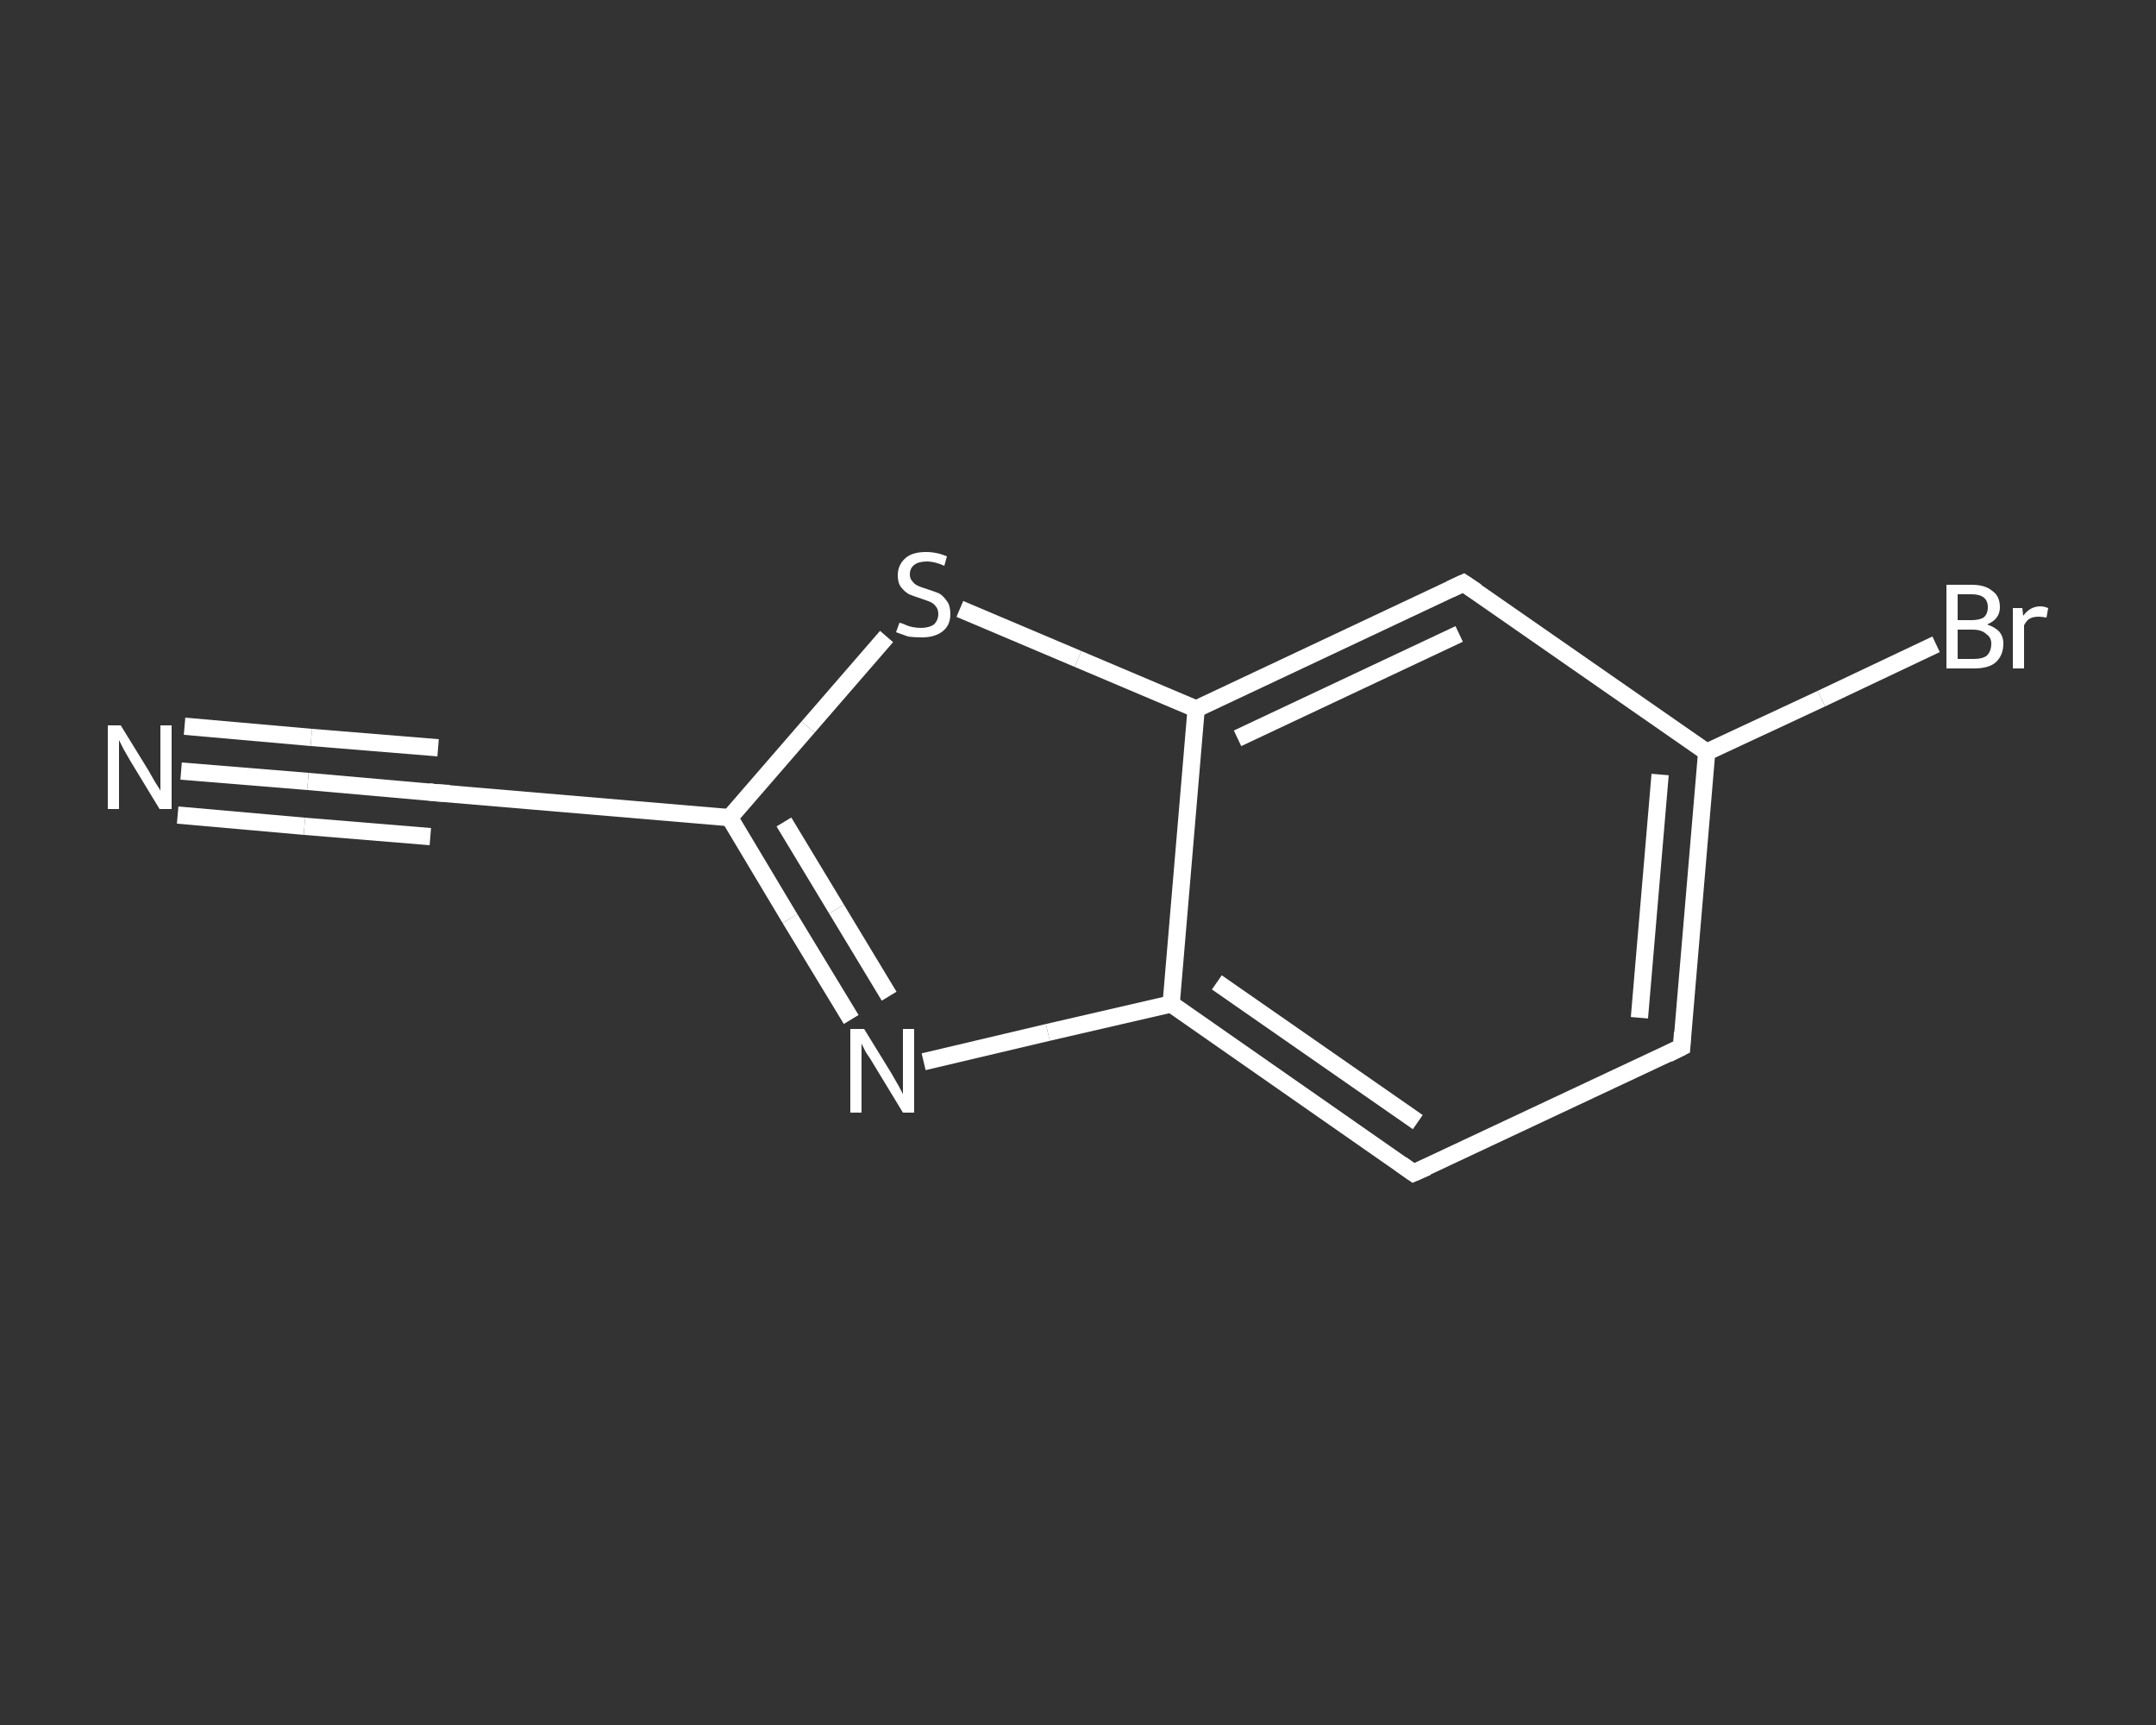 <?xml version='1.0' encoding='iso-8859-1'?>
<svg version='1.1' baseProfile='full'
              xmlns='http://www.w3.org/2000/svg'
                      xmlns:rdkit='http://www.rdkit.org/xml'
                      xmlns:xlink='http://www.w3.org/1999/xlink'
                  xml:space='preserve'
width='250px' height='200px' viewBox='0 0 250 200'>
<rect x="0" y="0" width="250" height="200" fill="#333333" stroke="none"/>
<!-- END OF HEADER -->
<rect style='opacity:1.0;fill:transparent;stroke:none' width='250.0' height='200.0' x='0.0' y='0.0'> </rect>
<path class='bond-0 atom-0 atom-1' d='M 21.0,89.4 L 35.7,90.6' style='fill:none;fill-rule:evenodd;stroke:#FFFFFF;stroke-width:2.0px;stroke-linecap:butt;stroke-linejoin:miter;stroke-opacity:1' />
<path class='bond-0 atom-0 atom-1' d='M 35.7,90.6 L 50.4,91.9' style='fill:none;fill-rule:evenodd;stroke:#FFFFFF;stroke-width:2.0px;stroke-linecap:butt;stroke-linejoin:miter;stroke-opacity:1' />
<path class='bond-0 atom-0 atom-1' d='M 21.4,84.2 L 36.1,85.5' style='fill:none;fill-rule:evenodd;stroke:#FFFFFF;stroke-width:2.0px;stroke-linecap:butt;stroke-linejoin:miter;stroke-opacity:1' />
<path class='bond-0 atom-0 atom-1' d='M 36.1,85.5 L 50.8,86.7' style='fill:none;fill-rule:evenodd;stroke:#FFFFFF;stroke-width:2.0px;stroke-linecap:butt;stroke-linejoin:miter;stroke-opacity:1' />
<path class='bond-0 atom-0 atom-1' d='M 20.6,94.5 L 35.3,95.8' style='fill:none;fill-rule:evenodd;stroke:#FFFFFF;stroke-width:2.0px;stroke-linecap:butt;stroke-linejoin:miter;stroke-opacity:1' />
<path class='bond-0 atom-0 atom-1' d='M 35.3,95.8 L 49.9,97.0' style='fill:none;fill-rule:evenodd;stroke:#FFFFFF;stroke-width:2.0px;stroke-linecap:butt;stroke-linejoin:miter;stroke-opacity:1' />
<path class='bond-1 atom-1 atom-2' d='M 50.4,91.9 L 84.6,94.8' style='fill:none;fill-rule:evenodd;stroke:#FFFFFF;stroke-width:2.0px;stroke-linecap:butt;stroke-linejoin:miter;stroke-opacity:1' />
<path class='bond-2 atom-2 atom-3' d='M 84.6,94.8 L 91.6,106.5' style='fill:none;fill-rule:evenodd;stroke:#FFFFFF;stroke-width:2.0px;stroke-linecap:butt;stroke-linejoin:miter;stroke-opacity:1' />
<path class='bond-2 atom-2 atom-3' d='M 91.6,106.5 L 98.7,118.2' style='fill:none;fill-rule:evenodd;stroke:#FFFFFF;stroke-width:2.0px;stroke-linecap:butt;stroke-linejoin:miter;stroke-opacity:1' />
<path class='bond-2 atom-2 atom-3' d='M 90.9,95.3 L 97.0,105.4' style='fill:none;fill-rule:evenodd;stroke:#FFFFFF;stroke-width:2.0px;stroke-linecap:butt;stroke-linejoin:miter;stroke-opacity:1' />
<path class='bond-2 atom-2 atom-3' d='M 97.0,105.4 L 103.1,115.5' style='fill:none;fill-rule:evenodd;stroke:#FFFFFF;stroke-width:2.0px;stroke-linecap:butt;stroke-linejoin:miter;stroke-opacity:1' />
<path class='bond-3 atom-3 atom-4' d='M 107.1,123.1 L 121.5,119.7' style='fill:none;fill-rule:evenodd;stroke:#FFFFFF;stroke-width:2.0px;stroke-linecap:butt;stroke-linejoin:miter;stroke-opacity:1' />
<path class='bond-3 atom-3 atom-4' d='M 121.5,119.7 L 135.8,116.4' style='fill:none;fill-rule:evenodd;stroke:#FFFFFF;stroke-width:2.0px;stroke-linecap:butt;stroke-linejoin:miter;stroke-opacity:1' />
<path class='bond-4 atom-4 atom-5' d='M 135.8,116.4 L 163.9,136.0' style='fill:none;fill-rule:evenodd;stroke:#FFFFFF;stroke-width:2.0px;stroke-linecap:butt;stroke-linejoin:miter;stroke-opacity:1' />
<path class='bond-4 atom-4 atom-5' d='M 141.1,113.9 L 164.4,130.1' style='fill:none;fill-rule:evenodd;stroke:#FFFFFF;stroke-width:2.0px;stroke-linecap:butt;stroke-linejoin:miter;stroke-opacity:1' />
<path class='bond-5 atom-5 atom-6' d='M 163.9,136.0 L 195.0,121.4' style='fill:none;fill-rule:evenodd;stroke:#FFFFFF;stroke-width:2.0px;stroke-linecap:butt;stroke-linejoin:miter;stroke-opacity:1' />
<path class='bond-6 atom-6 atom-7' d='M 195.0,121.4 L 197.9,87.2' style='fill:none;fill-rule:evenodd;stroke:#FFFFFF;stroke-width:2.0px;stroke-linecap:butt;stroke-linejoin:miter;stroke-opacity:1' />
<path class='bond-6 atom-6 atom-7' d='M 190.1,118.0 L 192.5,89.8' style='fill:none;fill-rule:evenodd;stroke:#FFFFFF;stroke-width:2.0px;stroke-linecap:butt;stroke-linejoin:miter;stroke-opacity:1' />
<path class='bond-7 atom-7 atom-8' d='M 197.9,87.2 L 211.2,81.0' style='fill:none;fill-rule:evenodd;stroke:#FFFFFF;stroke-width:2.0px;stroke-linecap:butt;stroke-linejoin:miter;stroke-opacity:1' />
<path class='bond-7 atom-7 atom-8' d='M 211.2,81.0 L 224.5,74.7' style='fill:none;fill-rule:evenodd;stroke:#FFFFFF;stroke-width:2.0px;stroke-linecap:butt;stroke-linejoin:miter;stroke-opacity:1' />
<path class='bond-8 atom-7 atom-9' d='M 197.9,87.2 L 169.7,67.6' style='fill:none;fill-rule:evenodd;stroke:#FFFFFF;stroke-width:2.0px;stroke-linecap:butt;stroke-linejoin:miter;stroke-opacity:1' />
<path class='bond-9 atom-9 atom-10' d='M 169.7,67.6 L 138.7,82.2' style='fill:none;fill-rule:evenodd;stroke:#FFFFFF;stroke-width:2.0px;stroke-linecap:butt;stroke-linejoin:miter;stroke-opacity:1' />
<path class='bond-9 atom-9 atom-10' d='M 169.2,73.5 L 143.5,85.6' style='fill:none;fill-rule:evenodd;stroke:#FFFFFF;stroke-width:2.0px;stroke-linecap:butt;stroke-linejoin:miter;stroke-opacity:1' />
<path class='bond-10 atom-10 atom-11' d='M 138.7,82.2 L 125.0,76.4' style='fill:none;fill-rule:evenodd;stroke:#FFFFFF;stroke-width:2.0px;stroke-linecap:butt;stroke-linejoin:miter;stroke-opacity:1' />
<path class='bond-10 atom-10 atom-11' d='M 125.0,76.4 L 111.3,70.6' style='fill:none;fill-rule:evenodd;stroke:#FFFFFF;stroke-width:2.0px;stroke-linecap:butt;stroke-linejoin:miter;stroke-opacity:1' />
<path class='bond-11 atom-11 atom-2' d='M 102.8,73.8 L 93.7,84.3' style='fill:none;fill-rule:evenodd;stroke:#FFFFFF;stroke-width:2.0px;stroke-linecap:butt;stroke-linejoin:miter;stroke-opacity:1' />
<path class='bond-11 atom-11 atom-2' d='M 93.7,84.3 L 84.6,94.8' style='fill:none;fill-rule:evenodd;stroke:#FFFFFF;stroke-width:2.0px;stroke-linecap:butt;stroke-linejoin:miter;stroke-opacity:1' />
<path class='bond-12 atom-10 atom-4' d='M 138.7,82.2 L 135.8,116.4' style='fill:none;fill-rule:evenodd;stroke:#FFFFFF;stroke-width:2.0px;stroke-linecap:butt;stroke-linejoin:miter;stroke-opacity:1' />
<path d='M 49.7,91.8 L 50.4,91.9 L 52.1,92.0' style='fill:none;stroke:#FFFFFF;stroke-width:2.0px;stroke-linecap:butt;stroke-linejoin:miter;stroke-opacity:1;' />
<path d='M 162.5,135.0 L 163.9,136.0 L 165.5,135.3' style='fill:none;stroke:#FFFFFF;stroke-width:2.0px;stroke-linecap:butt;stroke-linejoin:miter;stroke-opacity:1;' />
<path d='M 193.4,122.2 L 195.0,121.4 L 195.1,119.7' style='fill:none;stroke:#FFFFFF;stroke-width:2.0px;stroke-linecap:butt;stroke-linejoin:miter;stroke-opacity:1;' />
<path d='M 171.2,68.6 L 169.7,67.6 L 168.2,68.3' style='fill:none;stroke:#FFFFFF;stroke-width:2.0px;stroke-linecap:butt;stroke-linejoin:miter;stroke-opacity:1;' />
<path class='atom-0' d='M 14.0 84.1
L 17.2 89.3
Q 17.5 89.8, 18.0 90.7
Q 18.6 91.6, 18.6 91.7
L 18.6 84.1
L 19.9 84.1
L 19.9 93.8
L 18.5 93.8
L 15.1 88.2
Q 14.7 87.5, 14.3 86.8
Q 13.9 86.0, 13.8 85.8
L 13.8 93.8
L 12.5 93.8
L 12.5 84.1
L 14.0 84.1
' fill='#FFFFFF'/>
<path class='atom-3' d='M 100.2 119.3
L 103.4 124.5
Q 103.7 125.0, 104.2 125.9
Q 104.7 126.8, 104.7 126.9
L 104.7 119.3
L 106.0 119.3
L 106.0 129.0
L 104.7 129.0
L 101.3 123.4
Q 100.9 122.7, 100.4 122.0
Q 100.0 121.2, 99.9 121.0
L 99.9 129.0
L 98.6 129.0
L 98.6 119.3
L 100.2 119.3
' fill='#FFFFFF'/>
<path class='atom-8' d='M 230.4 72.4
Q 231.3 72.7, 231.8 73.2
Q 232.3 73.8, 232.3 74.6
Q 232.3 76.0, 231.4 76.8
Q 230.6 77.5, 228.9 77.5
L 225.7 77.5
L 225.7 67.8
L 228.6 67.8
Q 230.2 67.8, 231.0 68.5
Q 231.9 69.1, 231.9 70.4
Q 231.9 71.8, 230.4 72.4
M 227.0 68.9
L 227.0 71.9
L 228.6 71.9
Q 229.5 71.9, 230.0 71.6
Q 230.5 71.2, 230.5 70.4
Q 230.5 68.9, 228.6 68.9
L 227.0 68.9
M 228.9 76.4
Q 229.9 76.4, 230.4 76.0
Q 230.9 75.5, 230.9 74.6
Q 230.9 73.9, 230.3 73.5
Q 229.8 73.0, 228.7 73.0
L 227.0 73.0
L 227.0 76.4
L 228.9 76.4
' fill='#FFFFFF'/>
<path class='atom-8' d='M 234.5 70.5
L 234.6 71.4
Q 235.4 70.3, 236.6 70.3
Q 237.0 70.3, 237.5 70.5
L 237.3 71.6
Q 236.7 71.5, 236.4 71.5
Q 235.8 71.5, 235.4 71.7
Q 235.0 71.9, 234.7 72.5
L 234.7 77.5
L 233.4 77.5
L 233.4 70.5
L 234.5 70.5
' fill='#FFFFFF'/>
<path class='atom-11' d='M 104.3 72.2
Q 104.4 72.2, 104.9 72.4
Q 105.3 72.6, 105.8 72.7
Q 106.3 72.8, 106.8 72.8
Q 107.7 72.8, 108.3 72.4
Q 108.8 71.9, 108.8 71.2
Q 108.8 70.6, 108.5 70.3
Q 108.3 70.0, 107.9 69.8
Q 107.4 69.6, 106.8 69.4
Q 105.9 69.1, 105.4 68.9
Q 104.9 68.6, 104.5 68.1
Q 104.1 67.6, 104.1 66.7
Q 104.1 65.5, 105.0 64.7
Q 105.8 64.0, 107.4 64.0
Q 108.6 64.0, 109.8 64.5
L 109.5 65.6
Q 108.4 65.1, 107.5 65.1
Q 106.5 65.1, 106.0 65.5
Q 105.5 65.9, 105.5 66.6
Q 105.5 67.1, 105.8 67.4
Q 106.0 67.7, 106.4 67.9
Q 106.8 68.1, 107.5 68.3
Q 108.4 68.6, 108.9 68.8
Q 109.4 69.1, 109.8 69.7
Q 110.2 70.2, 110.2 71.2
Q 110.2 72.5, 109.3 73.2
Q 108.4 73.9, 106.9 73.9
Q 106.0 73.9, 105.3 73.8
Q 104.7 73.6, 103.9 73.3
L 104.3 72.2
' fill='#FFFFFF'/>
</svg>

